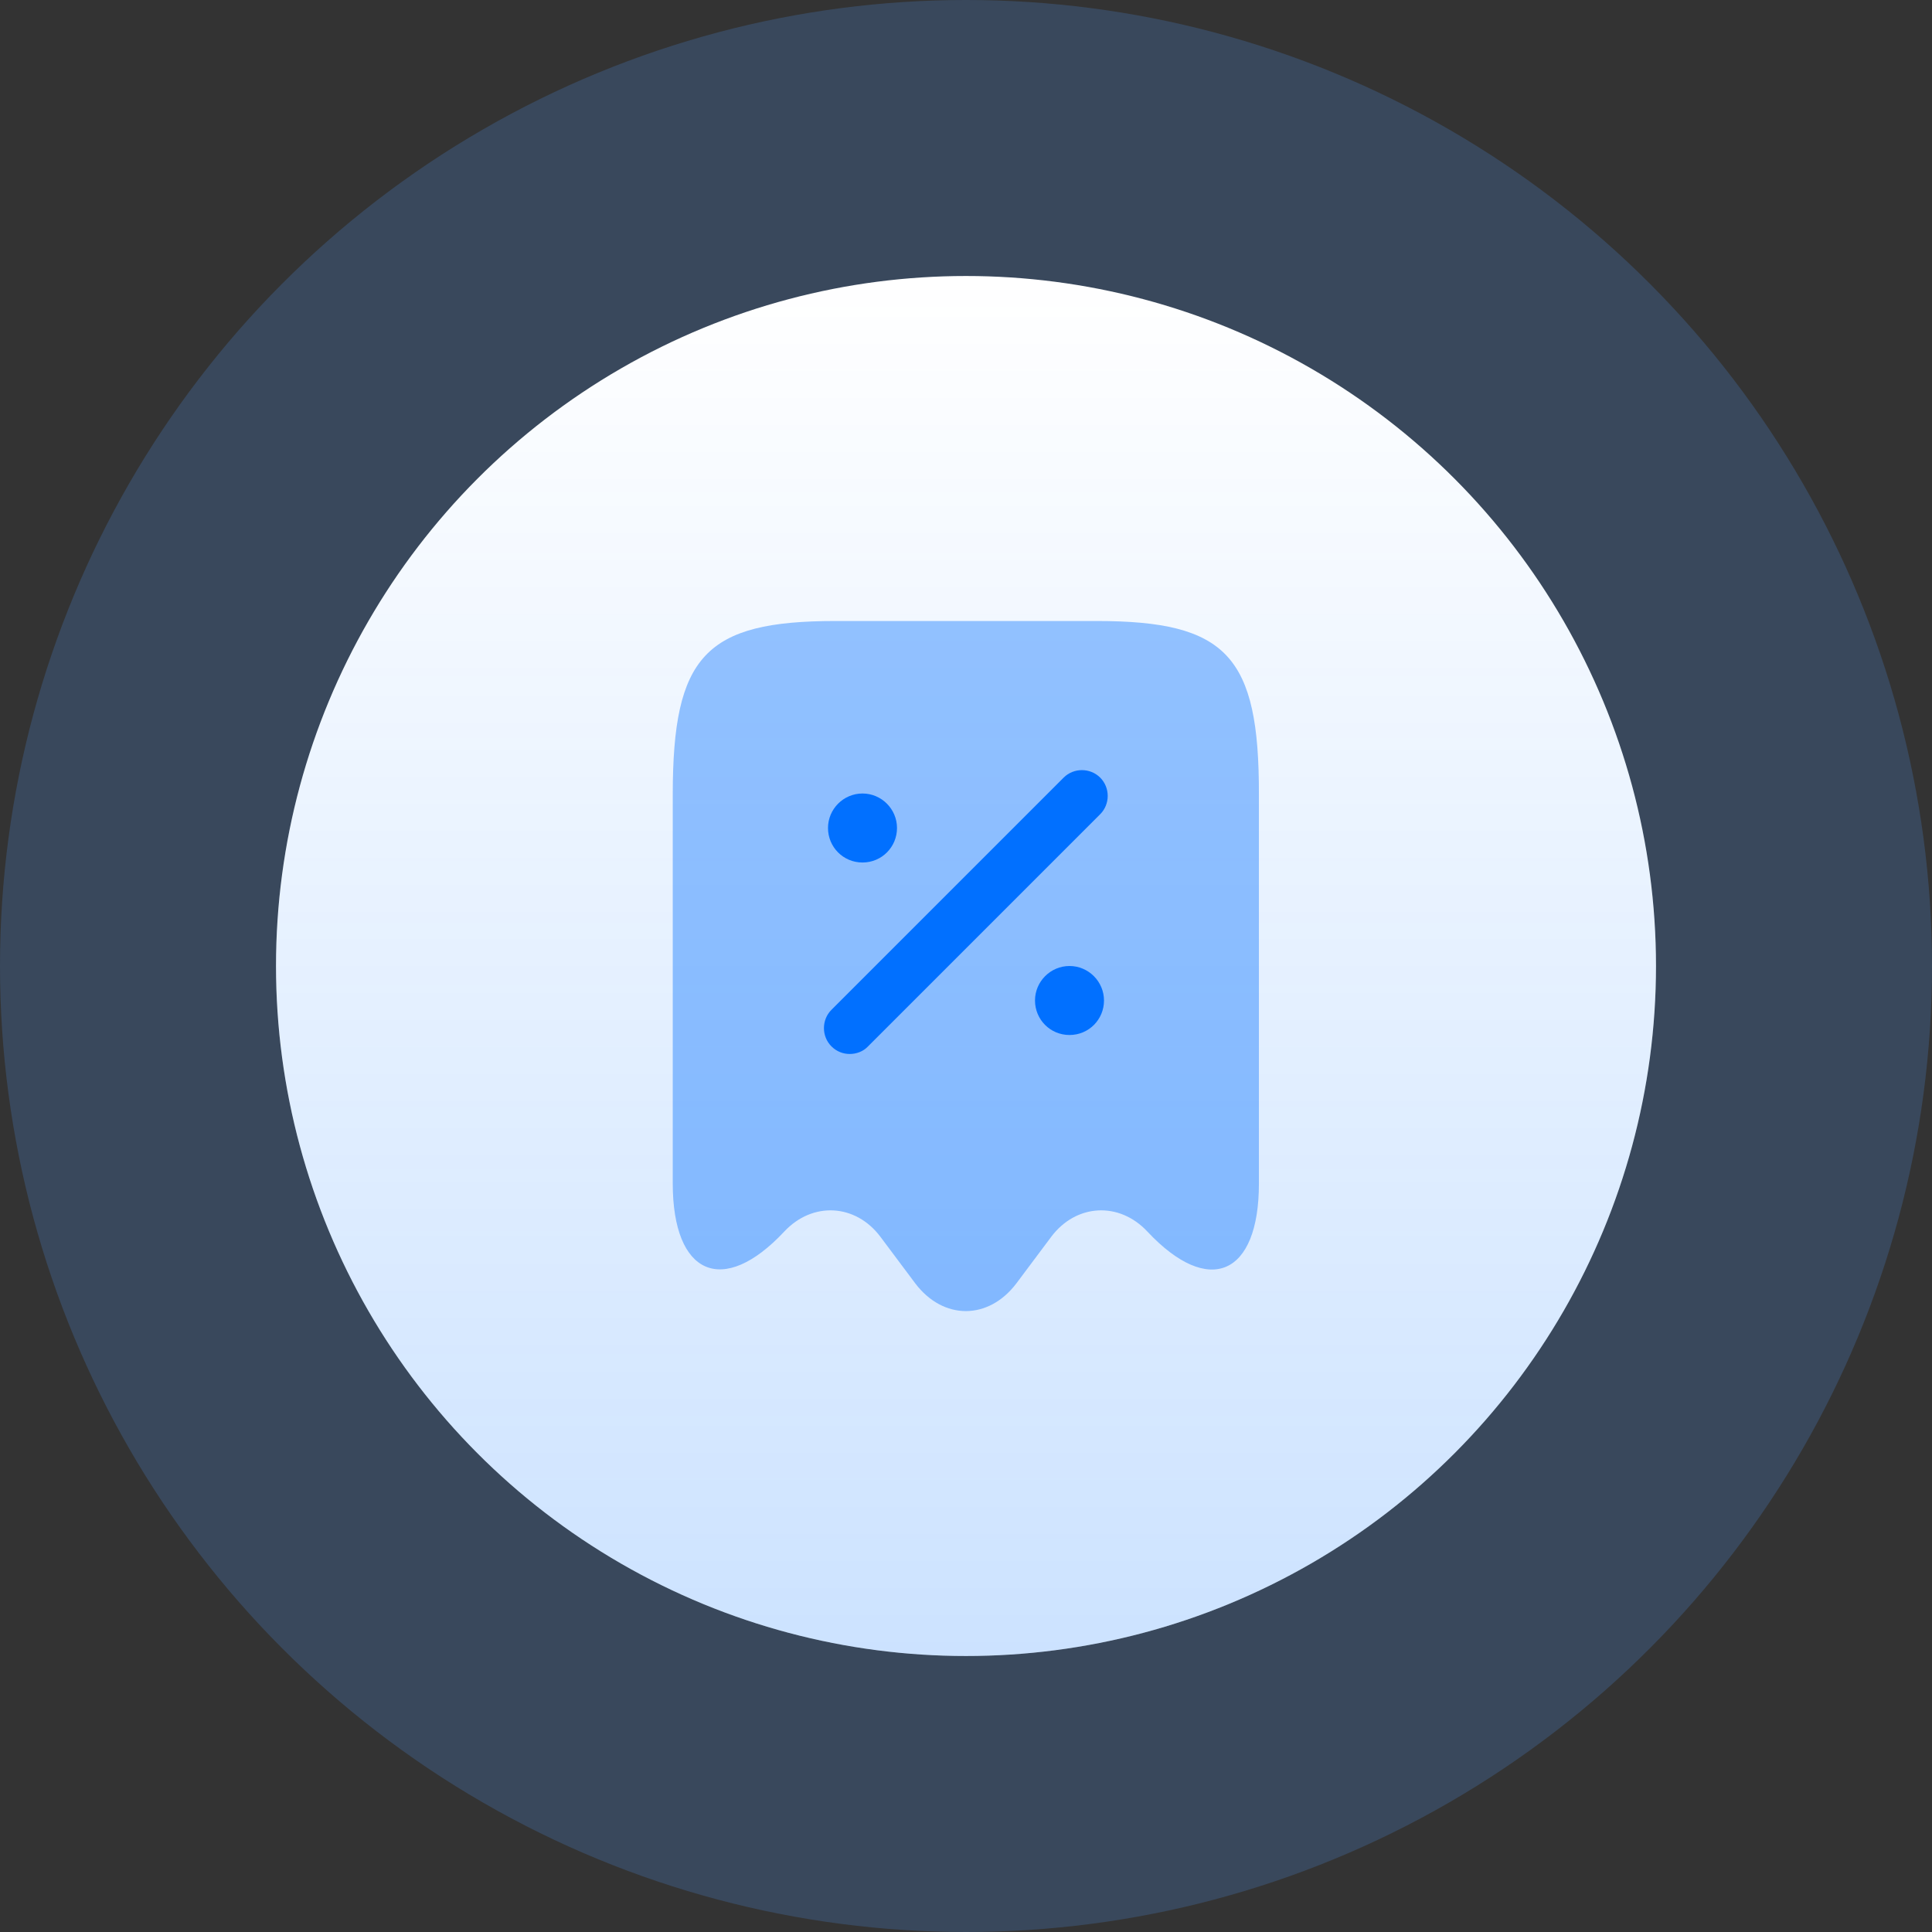 <svg width="56" height="56" viewBox="0 0 56 56" fill="none" xmlns="http://www.w3.org/2000/svg">
<rect x="0" y="0" width="56" height="56" fill="#333333" stroke="none"/>
<circle opacity="0.2" cx="28" cy="28" r="28" fill="#509CFF"/>
<circle cx="28" cy="28" r="20" fill="white"/>
<circle cx="28" cy="28" r="20" fill="url(#paint0_linear_15203_94806)" fill-opacity="0.2"/>
<path opacity="0.4" d="M22.73 35.7C23.55 34.82 24.8 34.89 25.52 35.85L26.53 37.2C27.34 38.27 28.65 38.27 29.46 37.2L30.47 35.85C31.19 34.89 32.44 34.82 33.26 35.7C35.04 37.6 36.49 36.97 36.49 34.31V23.04C36.5 19.01 35.56 18 31.78 18H24.22C20.44 18 19.5 19.01 19.5 23.04V34.3C19.5 36.97 20.96 37.59 22.73 35.7Z" fill="#0170FF"/>
<path d="M31 30C30.44 30 30 29.55 30 29C30 28.45 30.45 28 31 28C31.55 28 32 28.45 32 29C32 29.55 31.56 30 31 30Z" fill="#0170FF"/>
<path d="M25 25C24.44 25 24 24.55 24 24C24 23.45 24.45 23 25 23C25.55 23 26 23.45 26 24C26 24.55 25.56 25 25 25Z" fill="#0170FF"/>
<path d="M24.63 30.55C24.44 30.55 24.25 30.48 24.1 30.33C23.81 30.04 23.81 29.56 24.1 29.27L30.83 22.54C31.12 22.25 31.6 22.25 31.89 22.54C32.18 22.83 32.18 23.31 31.89 23.6L25.16 30.33C25.02 30.48 24.82 30.55 24.63 30.55Z" fill="#0170FF"/>
<defs>
<linearGradient id="paint0_linear_15203_94806" x1="28" y1="8" x2="28" y2="48" gradientUnits="userSpaceOnUse">
<stop stop-color="#0170FF" stop-opacity="0"/>
<stop offset="1" stop-color="#0170FF"/>
</linearGradient>
</defs>
</svg>
